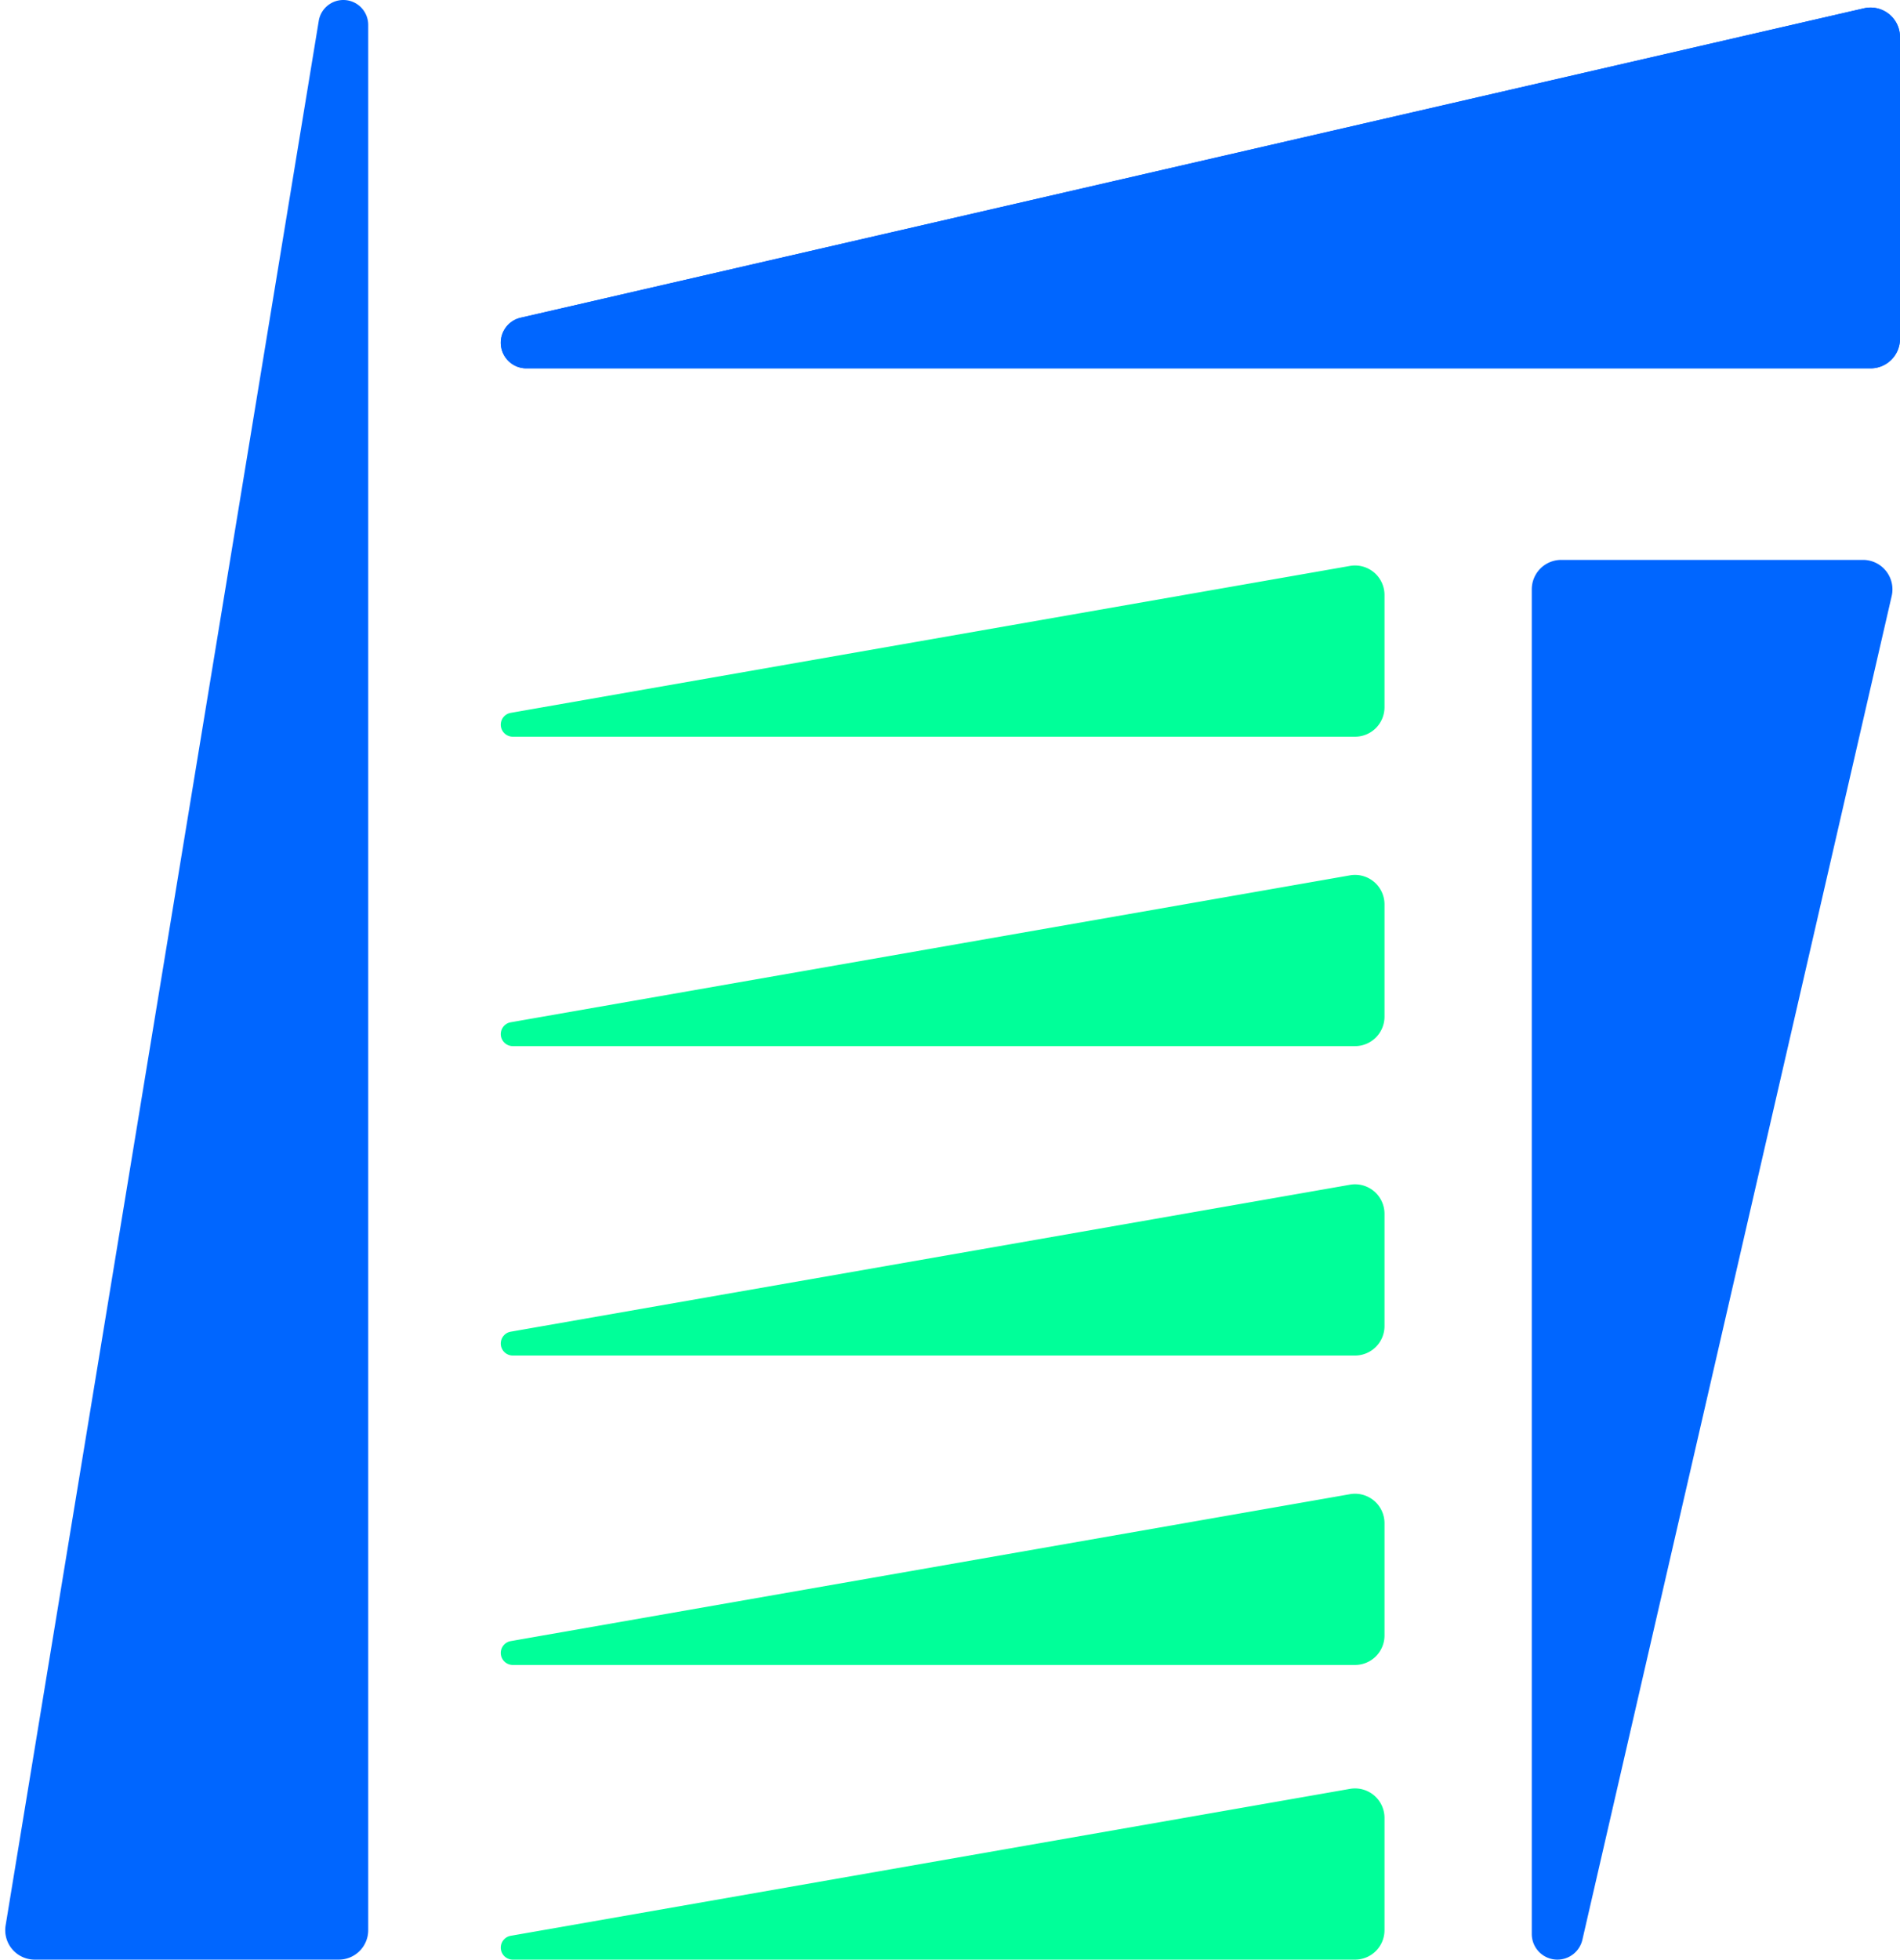 <svg xmlns="http://www.w3.org/2000/svg" width="129" height="133" fill="none"><path fill="#06F" d="M34 23.26c0-.81.56-1.514 1.35-1.696l91.201-21A2 2 0 0 1 129 2.513V23a2 2 0 0 1-2 2H35.74A1.74 1.74 0 0 1 34 23.26"/><path fill="#06F" d="M34 23.26c0-.81.56-1.514 1.35-1.696l91.201-21A2 2 0 0 1 129 2.513V23a2 2 0 0 1-2 2H35.74A1.74 1.74 0 0 1 34 23.26"/><path fill="#0F9" d="M34 49.185c0-.396.285-.735.675-.803l56.98-9.972A2 2 0 0 1 94 40.38V48a2 2 0 0 1-2 2H34.815a.815.815 0 0 1-.815-.815m0 83c0-.396.285-.735.675-.803l56.98-9.972A2 2 0 0 1 94 123.38V131a2 2 0 0 1-2 2H34.815a.815.815 0 0 1-.815-.815m0-62c0-.396.285-.735.675-.803l56.98-9.972A2 2 0 0 1 94 61.38V69a2 2 0 0 1-2 2H34.815a.815.815 0 0 1-.815-.815m0 42c0-.396.285-.735.675-.803l56.98-9.972A2 2 0 0 1 94 103.38V111a2 2 0 0 1-2 2H34.815a.815.815 0 0 1-.815-.815m0-21c0-.396.285-.735.675-.803l56.98-9.972A2 2 0 0 1 94 82.38V90a2 2 0 0 1-2 2H34.815a.815.815 0 0 1-.815-.815"/><path fill="#06F" d="M105.74 133a1.74 1.74 0 0 0 1.696-1.35l21-91.201A2 2 0 0 0 126.487 38H106a2 2 0 0 0-2 2v91.26c0 .961.779 1.74 1.74 1.74M23.31 0c-.828 0-1.534.6-1.668 1.416L.382 130.675A2 2 0 0 0 2.356 133H23a2 2 0 0 0 2-2V1.69A1.69 1.69 0 0 0 23.31 0"/></svg>